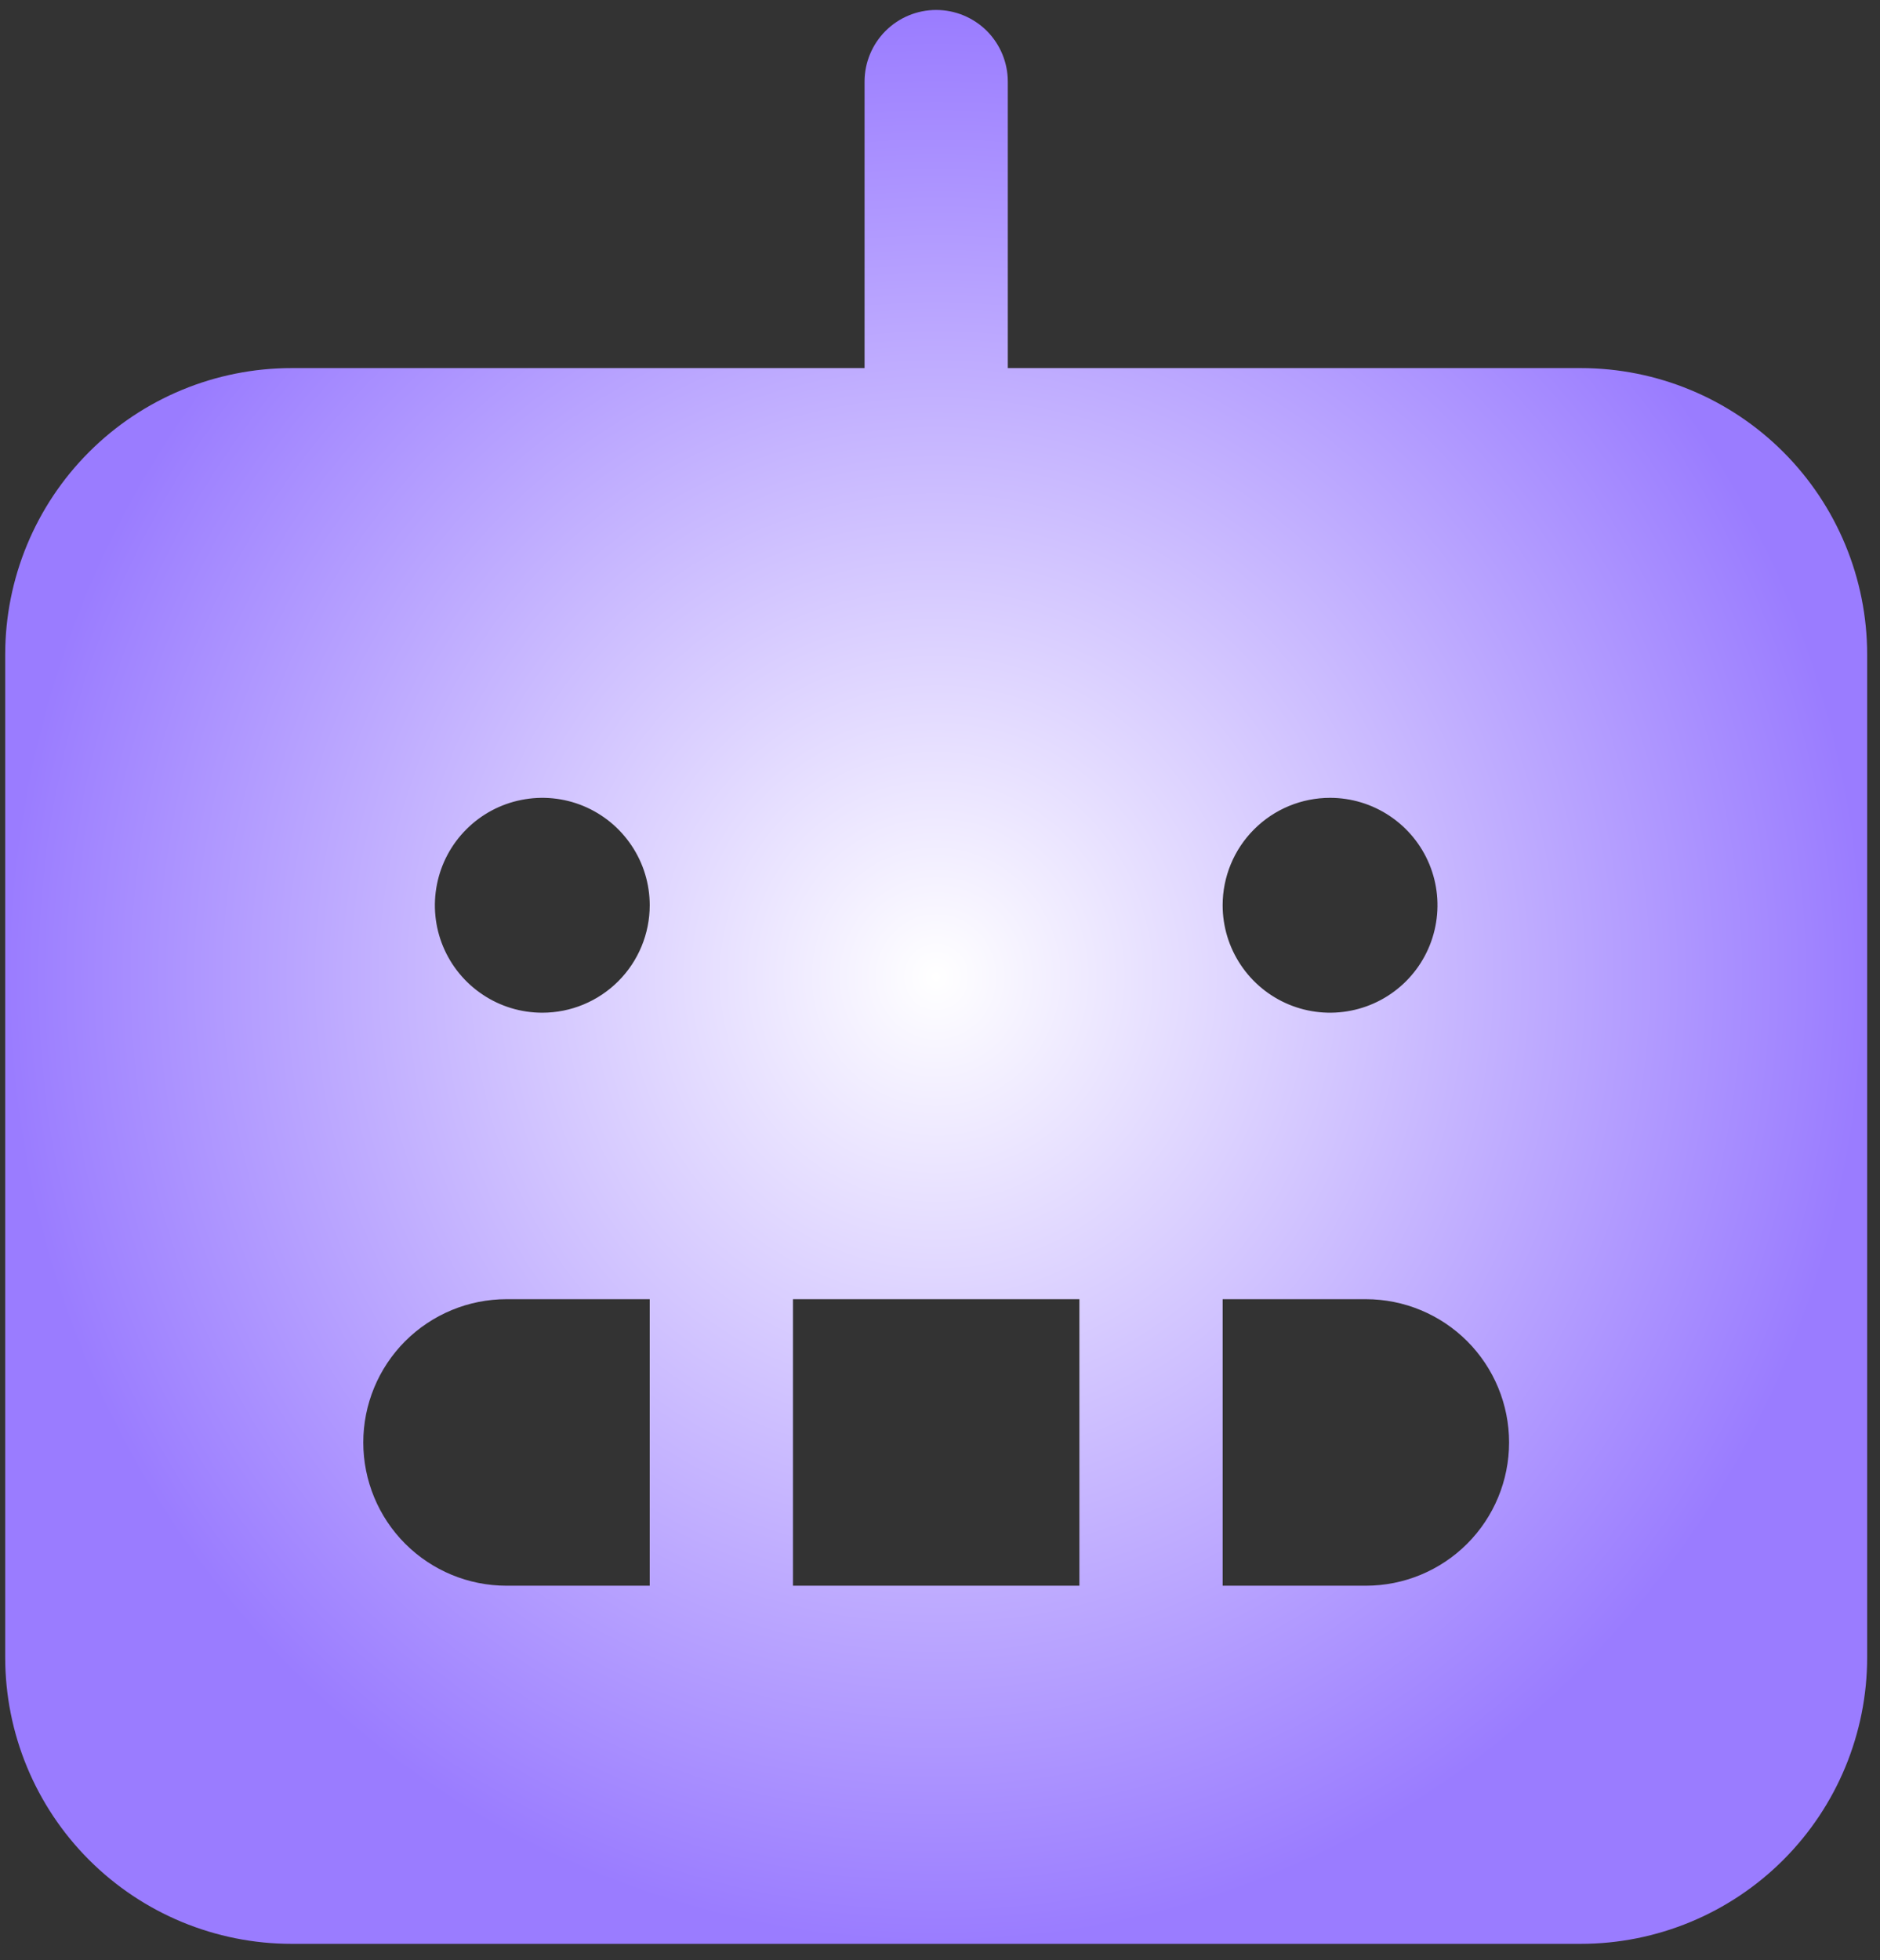 <?xml version="1.0" encoding="UTF-8"?> <svg xmlns="http://www.w3.org/2000/svg" width="47" height="49" viewBox="0 0 47 49" fill="none"><rect x="0" y="0" width="47" height="49" fill="#333333" stroke="none"/><g style="mix-blend-mode:plus-lighter"><path d="M39.518 9.201H25.195V2.039C25.195 1.565 25.006 1.109 24.671 0.773C24.335 0.438 23.879 0.249 23.404 0.249C22.93 0.249 22.474 0.438 22.139 0.773C21.803 1.109 21.614 1.565 21.614 2.039V9.201H7.291C5.392 9.201 3.57 9.955 2.227 11.298C0.884 12.641 0.13 14.463 0.13 16.362V41.427C0.13 43.327 0.884 45.148 2.227 46.491C3.57 47.834 5.392 48.589 7.291 48.589H39.518C41.417 48.589 43.239 47.834 44.582 46.491C45.925 45.148 46.679 43.327 46.679 41.427V16.362C46.679 14.463 45.925 12.641 44.582 11.298C43.239 9.955 41.417 9.201 39.518 9.201ZM33.252 19.943C33.783 19.943 34.302 20.101 34.743 20.396C35.185 20.691 35.529 21.11 35.733 21.601C35.936 22.091 35.989 22.631 35.885 23.152C35.782 23.673 35.526 24.152 35.151 24.527C34.775 24.903 34.296 25.159 33.775 25.262C33.255 25.366 32.715 25.313 32.224 25.11C31.733 24.906 31.314 24.562 31.019 24.12C30.724 23.679 30.566 23.16 30.566 22.628C30.566 21.916 30.849 21.233 31.353 20.73C31.856 20.226 32.539 19.943 33.252 19.943ZM16.243 39.637H12.662C11.713 39.637 10.802 39.26 10.13 38.588C9.459 37.917 9.082 37.006 9.082 36.056C9.082 35.106 9.459 34.196 10.13 33.524C10.802 32.853 11.713 32.475 12.662 32.475H16.243V39.637ZM13.558 25.314C13.026 25.314 12.507 25.157 12.066 24.861C11.624 24.566 11.28 24.147 11.076 23.656C10.873 23.166 10.82 22.625 10.924 22.105C11.027 21.584 11.283 21.105 11.659 20.73C12.034 20.354 12.513 20.098 13.034 19.995C13.555 19.891 14.095 19.944 14.585 20.147C15.076 20.351 15.495 20.695 15.79 21.137C16.086 21.578 16.243 22.097 16.243 22.628C16.243 23.341 15.96 24.024 15.457 24.527C14.953 25.031 14.27 25.314 13.558 25.314ZM26.985 39.637H19.824V32.475H26.985V39.637ZM34.147 39.637H30.566V32.475H34.147C35.096 32.475 36.007 32.853 36.679 33.524C37.35 34.196 37.727 35.106 37.727 36.056C37.727 37.006 37.35 37.917 36.679 38.588C36.007 39.26 35.096 39.637 34.147 39.637Z" fill="url(#paint0_radial_633_947)"></path></g><defs><radialGradient id="paint0_radial_633_947" cx="0" cy="0" r="1" gradientUnits="userSpaceOnUse" gradientTransform="translate(23.404 24.419) rotate(90) scale(24.17 23.275)"><stop stop-color="white"></stop><stop offset="1" stop-color="#9A7CFF"></stop></radialGradient></defs></svg> 